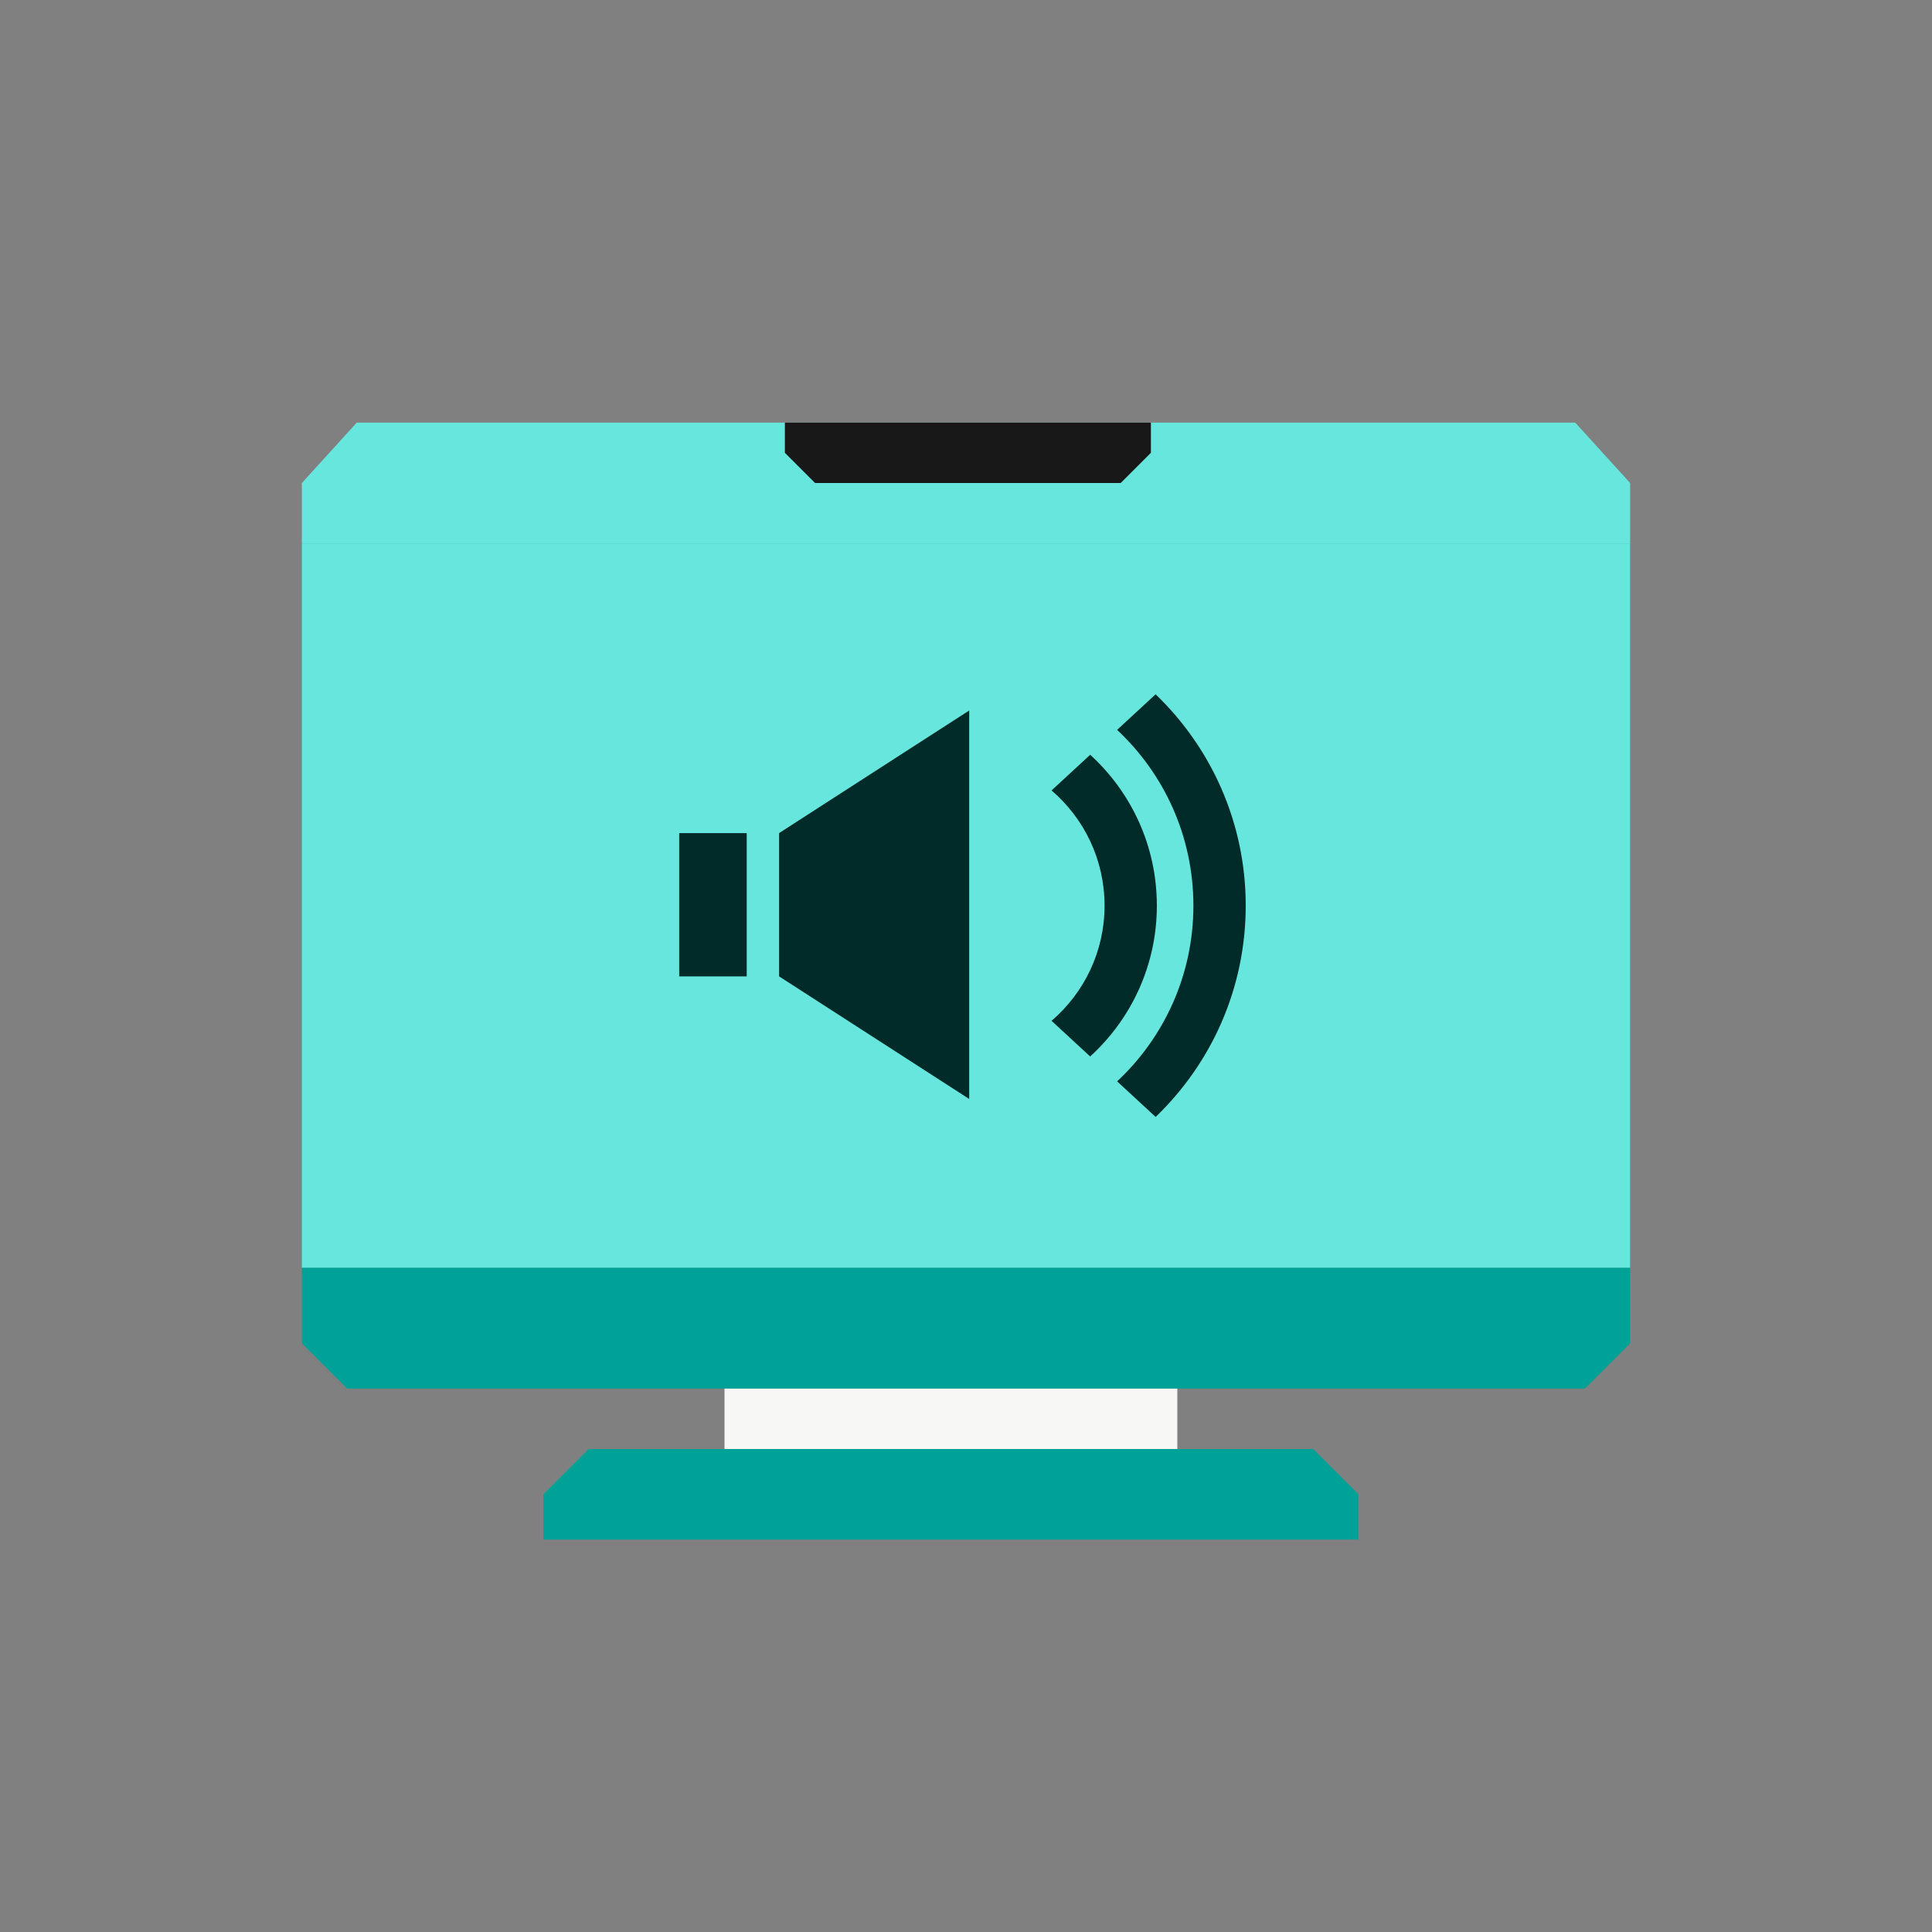 <svg width="64" height="64" viewBox="0 0 64 64" fill="none" xmlns="http://www.w3.org/2000/svg">
<rect x="0" y="0" width="64" height="64" fill="#808080" stroke="none"/>
<g clip-path="url(#clip0_15638_22983)">
<rect width="44" height="24" transform="translate(10 18)" fill="#00A298"/>
<path d="M10 18H54V42H10V18Z" fill="#66E6DD"/>
<path d="M11.818 14H52.182L54 16V18H10V16L11.818 14Z" fill="#66E6DD"/>
<path fill-rule="evenodd" clip-rule="evenodd" d="M10 42H54V44.5L52.5 46H11.5L10 44.5V42Z" fill="#00A298"/>
<path fill-rule="evenodd" clip-rule="evenodd" d="M26 14H38.125L38.125 15L37.125 16H27L26 15V14Z" fill="#171817"/>
<path d="M24 46H39V48H24V46Z" fill="#F7F8F6"/>
<path fill-rule="evenodd" clip-rule="evenodd" d="M19.5 48H43.5L45 49.5V51H18V49.5L19.5 48Z" fill="#00A298"/>
<path d="M25.809 32.344L32.106 36.405V23.536L25.809 27.597" fill="#002B28"/>
<path d="M24.736 27.598H22.5V32.344H24.736V27.598Z" fill="#002B28"/>
<path fill-rule="evenodd" clip-rule="evenodd" d="M41.266 30C41.266 32.751 40.121 35.234 38.282 37L37.006 35.822C38.561 34.368 39.533 32.298 39.533 30C39.533 27.703 38.561 25.632 37.005 24.178L38.281 23C40.12 24.766 41.266 27.249 41.266 30ZM38.322 30C38.322 31.98 37.47 33.761 36.113 34.997L34.834 33.816C35.909 32.895 36.59 31.527 36.59 30C36.59 28.473 35.909 27.106 34.834 26.184L36.114 25.003C37.471 26.239 38.322 28.02 38.322 30Z" fill="#002B28"/>
</g>
<defs>
<clipPath id="clip0_15638_22983">
<rect width="64" height="64" fill="white"/>
</clipPath>
</defs>
</svg>
